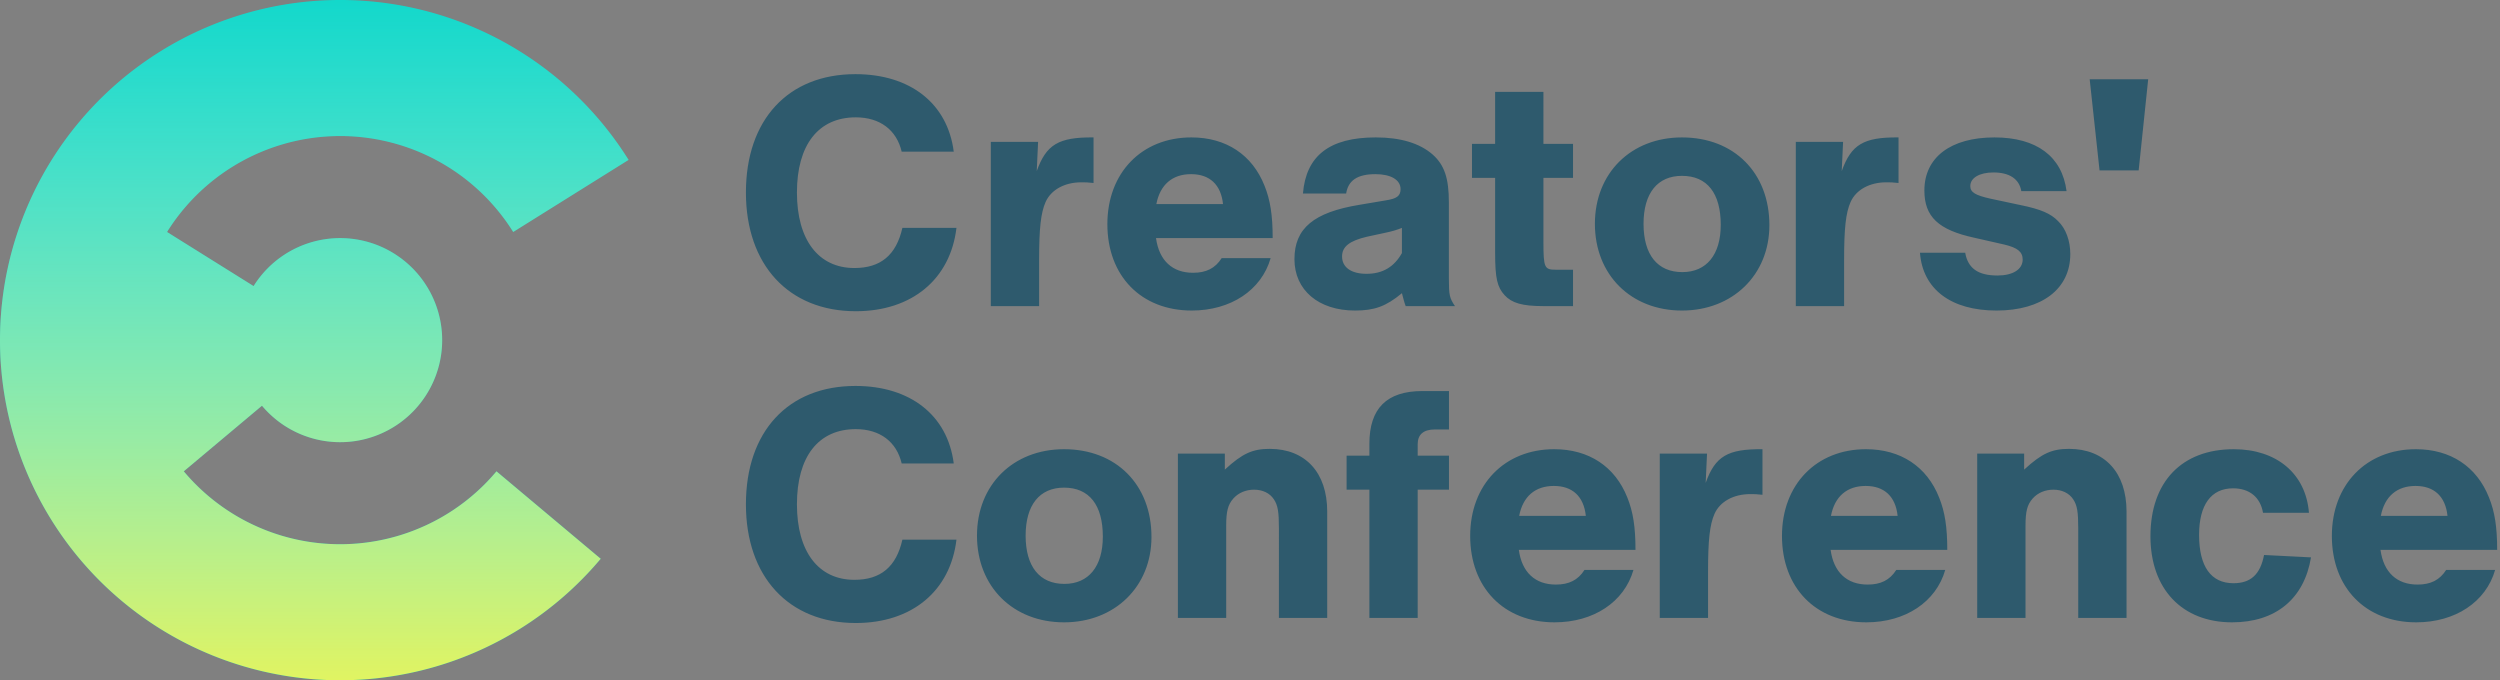 <svg width="441" height="120" fill="none" xmlns="http://www.w3.org/2000/svg"><rect width="100%" height="100%" fill="#808080" stroke="none"/><path d="M105.963 98.567a60.004 60.004 0 01-68.44 17.064A59.994 59.994 0 01.147 55.815a60 60 0 01110.737-27.61L90.53 40.923a35.994 35.994 0 00-21.82-15.854 36 36 0 00-39.24 15.854l15.265 9.538a18 18 0 111.476 21.11L32.422 83.14a36 36 0 0055.156 0l18.385 15.426z" fill="#00D5C8"/><path d="M105.963 98.567a60.004 60.004 0 01-68.44 17.064A59.994 59.994 0 01.147 55.815a60 60 0 01110.737-27.61L90.53 40.923a35.994 35.994 0 00-21.82-15.854 36 36 0 00-39.24 15.854l15.265 9.538a18 18 0 111.476 21.11L32.422 83.14a36 36 0 0055.156 0l18.385 15.426z" fill="url(#paint0_linear)"/><path d="M168.24 26.76c-1.08-8.52-7.68-13.68-17.34-13.68-11.88 0-19.32 8.04-19.32 20.88 0 12.78 7.56 20.94 19.38 20.94 9.9 0 16.68-5.64 17.76-14.7h-9.54c-1.08 4.8-3.84 7.08-8.46 7.08-6.36 0-10.14-4.98-10.14-13.32 0-8.4 3.78-13.26 10.38-13.26 4.26 0 7.2 2.22 8.1 6.06h9.18zm6.54-1.74V54h8.52v-8.16c0-5.58.3-8.28 1.14-10.2.96-2.16 3.36-3.48 6.3-3.48.72 0 1.14 0 2.16.12v-8.04c-6.18-.06-8.34 1.26-10.02 5.94l.24-5.16h-8.34zM224.5 42c0-4.02-.42-6.72-1.44-9.24-2.16-5.46-6.78-8.52-12.9-8.52-8.76 0-14.82 6.24-14.82 15.3 0 9.12 5.94 15.24 14.88 15.24 6.9 0 12.3-3.6 13.92-9.24h-8.64c-1.14 1.8-2.76 2.58-5.04 2.58-3.66 0-6-2.16-6.54-6.12h20.58zm-20.52-6c.66-3.42 2.82-5.28 6.12-5.28 3.3 0 5.28 1.86 5.64 5.28h-11.76zm33.48-1.86c.36-2.34 2.04-3.42 5.16-3.42 2.76 0 4.44 1.02 4.44 2.64 0 1.2-.66 1.68-2.58 1.98l-4.62.78c-8.1 1.32-11.52 4.14-11.52 9.6s4.26 9.06 10.68 9.06c3.42 0 5.46-.72 8.28-3.06.3 1.08.3 1.26.66 2.28h8.7c-.96-1.44-1.08-1.86-1.08-4.98V35.7c0-4.26-.78-6.6-2.88-8.46-2.28-1.98-5.64-3-10.02-3-8.16 0-12.3 3.24-12.84 9.9h7.62zm9.84 10.5c-1.38 2.46-3.42 3.66-6.24 3.66-2.7 0-4.32-1.14-4.32-3.06 0-1.74 1.32-2.76 4.38-3.48l3.06-.66c1.44-.3 2.22-.54 3.12-.9v4.44zm30.18-19.26h-5.22V16.2h-8.52v9.18h-4.08v6h4.08v13.2c0 4.5.36 6.06 1.68 7.5 1.26 1.38 3.12 1.92 6.84 1.92h5.22v-6.42h-3.06c-1.98 0-2.16-.36-2.16-4.92V31.38h5.22v-6zm19.22-1.14c-9 0-15.36 6.3-15.36 15.24 0 9 6.36 15.3 15.36 15.3 8.94 0 15.42-6.3 15.42-15.06 0-9.24-6.24-15.48-15.42-15.48zm0 6.78c4.44 0 6.84 3.06 6.84 8.64 0 5.28-2.52 8.34-6.78 8.34-4.38 0-6.84-3.06-6.84-8.52 0-5.4 2.46-8.46 6.78-8.46zm20.08-6V54h8.52v-8.16c0-5.58.3-8.28 1.14-10.2.96-2.16 3.36-3.48 6.3-3.48.72 0 1.14 0 2.16.12v-8.04c-6.18-.06-8.34 1.26-10.02 5.94l.24-5.16h-8.34zm47.76 8.7c-.78-6.12-5.28-9.48-12.72-9.48-7.74 0-12.36 3.54-12.36 9.36 0 4.62 2.46 6.96 8.82 8.34l5.28 1.2c2.28.54 3.24 1.26 3.24 2.64 0 1.74-1.74 2.82-4.44 2.82-3.42 0-5.22-1.26-5.7-4.02h-7.98c.48 6.42 5.46 10.2 13.5 10.2s13.02-3.84 13.02-9.96c0-2.34-.78-4.5-2.16-5.82-1.26-1.32-3.06-2.1-6.6-2.82l-5.34-1.14c-2.7-.6-3.54-1.14-3.54-2.22 0-1.44 1.62-2.4 4.08-2.4 2.82 0 4.56 1.14 4.92 3.3h7.98zm12.72-3.66l1.68-16.08h-10.32l1.74 16.08h6.9zm-209.02 51.7c-1.08-8.52-7.68-13.68-17.34-13.68-11.88 0-19.32 8.04-19.32 20.88 0 12.78 7.56 20.94 19.38 20.94 9.9 0 16.68-5.64 17.76-14.7h-9.54c-1.08 4.8-3.84 7.08-8.46 7.08-6.36 0-10.14-4.98-10.14-13.32 0-8.4 3.78-13.26 10.38-13.26 4.26 0 7.2 2.22 8.1 6.06h9.18zm19.46-2.52c-9 0-15.36 6.3-15.36 15.24 0 9 6.36 15.3 15.36 15.3 8.94 0 15.42-6.3 15.42-15.06 0-9.24-6.24-15.48-15.42-15.48zm0 6.78c4.44 0 6.84 3.06 6.84 8.64 0 5.28-2.52 8.34-6.78 8.34-4.38 0-6.84-3.06-6.84-8.52 0-5.4 2.46-8.46 6.78-8.46zm20.08-6V109h8.52V92.74c0-2.52.3-3.72 1.26-4.8.9-1.02 2.22-1.56 3.66-1.56 1.5 0 2.76.6 3.48 1.68.72 1.08.9 2.22.9 5.16V109h8.52V90.22c0-6.84-3.84-11.04-10.14-11.04-3 0-4.8.78-7.92 3.66v-2.82h-8.28zm47.82.36h-5.52v-2.04c0-1.68 1.02-2.58 3-2.58h2.52v-6.78h-4.68c-6.3 0-9.36 3.06-9.36 9.3v2.1h-4.02v6h4.02V109h8.52V86.38h5.52v-6zM288.5 97c0-4.02-.42-6.72-1.44-9.24-2.16-5.46-6.78-8.52-12.9-8.52-8.76 0-14.82 6.24-14.82 15.3 0 9.12 5.94 15.24 14.88 15.24 6.9 0 12.3-3.6 13.92-9.24h-8.64c-1.14 1.8-2.76 2.58-5.04 2.58-3.66 0-6-2.16-6.54-6.12h20.58zm-20.52-6c.66-3.42 2.82-5.28 6.12-5.28 3.3 0 5.28 1.86 5.64 5.28h-11.76zm24.8-10.98V109h8.52v-8.16c0-5.58.3-8.28 1.14-10.2.96-2.16 3.36-3.48 6.3-3.48.72 0 1.14 0 2.16.12v-8.04c-6.18-.06-8.34 1.26-10.02 5.94l.24-5.16h-8.34zM343.5 97c0-4.02-.42-6.72-1.44-9.24-2.16-5.46-6.78-8.52-12.9-8.52-8.76 0-14.82 6.24-14.82 15.3 0 9.12 5.94 15.24 14.88 15.24 6.9 0 12.3-3.6 13.92-9.24h-8.64c-1.14 1.8-2.76 2.58-5.04 2.58-3.66 0-6-2.16-6.54-6.12h20.58zm-20.52-6c.66-3.42 2.82-5.28 6.12-5.28 3.3 0 5.28 1.86 5.64 5.28h-11.76zm25.8-10.98V109h8.52V92.74c0-2.52.3-3.72 1.26-4.8.9-1.02 2.22-1.56 3.66-1.56 1.5 0 2.76.6 3.48 1.68.72 1.08.9 2.22.9 5.16V109h8.52V90.22c0-6.84-3.84-11.04-10.14-11.04-3 0-4.8.78-7.92 3.66v-2.82h-8.28zm58.52 10.44c-.54-6.9-5.7-11.22-13.26-11.22-9.18 0-14.7 5.76-14.7 15.36 0 9.3 5.58 15.18 14.4 15.18 7.68 0 12.72-4.14 13.92-11.46l-8.28-.42c-.66 3.42-2.34 4.98-5.4 4.98-3.96 0-6.06-2.94-6.06-8.52 0-5.28 2.1-8.22 6-8.22 2.88 0 4.8 1.56 5.28 4.32h8.1zM440.5 97c0-4.02-.42-6.72-1.44-9.24-2.16-5.46-6.78-8.52-12.9-8.52-8.76 0-14.82 6.24-14.82 15.3 0 9.12 5.94 15.24 14.88 15.24 6.9 0 12.3-3.6 13.92-9.24h-8.64c-1.14 1.8-2.76 2.58-5.04 2.58-3.66 0-6-2.16-6.54-6.12h20.58zm-20.52-6c.66-3.42 2.82-5.28 6.12-5.28 3.3 0 5.28 1.86 5.64 5.28h-11.76z" fill="#2E5A6D"/><defs><linearGradient id="paint0_linear" x1="55" y1="138" x2="55" y2="-11" gradientUnits="userSpaceOnUse"><stop stop-color="#FFF73C"/><stop offset="1" stop-color="#fff" stop-opacity="0"/></linearGradient></defs></svg>